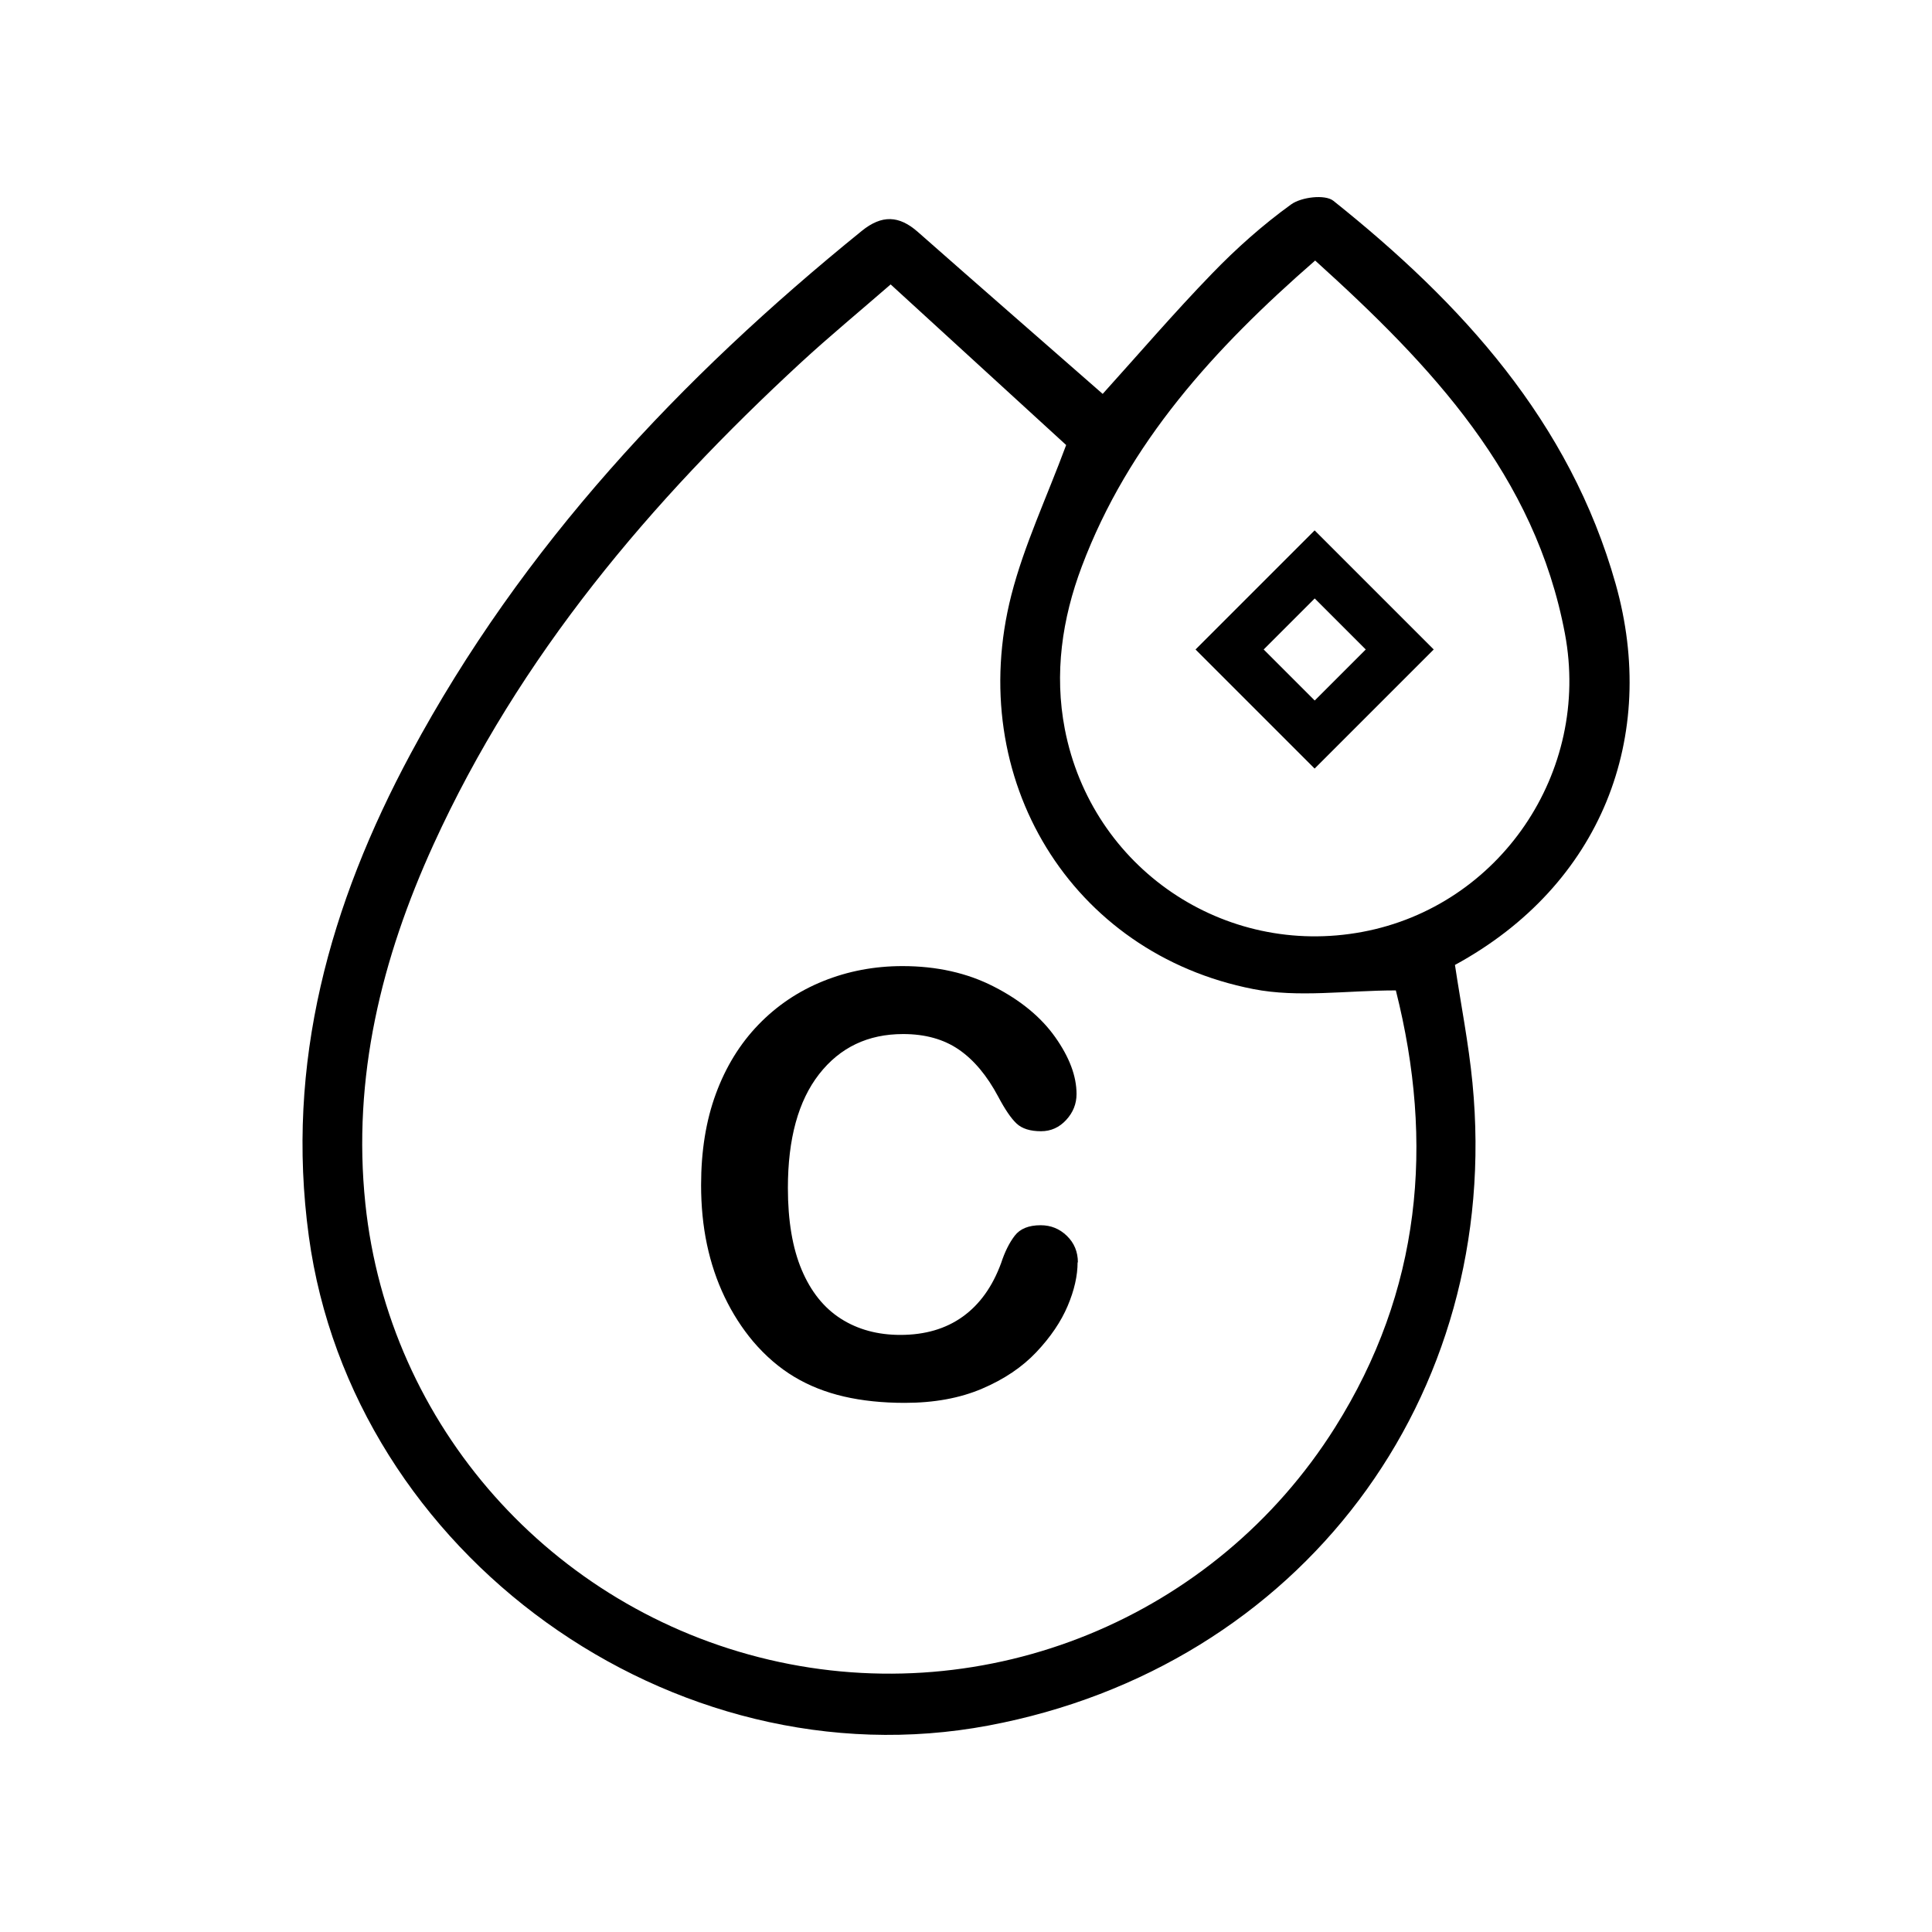 <?xml version="1.0" encoding="UTF-8"?>
<svg id="Icon" xmlns="http://www.w3.org/2000/svg" viewBox="0 0 201 201">
  <g>
    <path d="M114.72,40.98c3.67-4.06,7.4-8.41,11.37-12.51,2.53-2.62,5.28-5.07,8.23-7.2,1.06-.77,3.53-1.07,4.4-.38,13.34,10.65,24.6,22.95,29.37,39.87,4.46,15.82-1.44,31.31-16.72,39.63.61,4.07,1.42,8.14,1.82,12.26,3.2,32.75-17.94,60.78-50.35,66.87-32.89,6.18-66.2-17.82-70.71-50.89-2.46-18.03,2.18-34.56,10.6-50.23,11.6-21.58,28.02-39.06,46.93-54.38,2.09-1.69,3.88-1.61,5.83.11,6.41,5.65,12.85,11.26,19.23,16.85ZM92.65,29.6c-3.34,2.9-6.39,5.42-9.29,8.09-15.69,14.48-29.31,30.55-38.26,50.17-5.41,11.86-8.46,24.26-7.09,37.36,2.41,23.13,19.38,42.13,41.99,47.45,22.71,5.34,46.4-4.32,58.88-24.14,8.97-14.24,10.36-29.56,6.34-45.49-5.14,0-10.15.78-14.83-.14-18.96-3.7-30.06-21.89-25.17-41,1.33-5.18,3.66-10.1,5.7-15.6-5.84-5.35-11.97-10.96-18.26-16.71ZM136.82,27.11c-10.5,9.15-19.42,18.95-24.27,31.82-2.06,5.46-2.88,11.16-1.77,16.92,2.8,14.48,16.58,23.8,30.97,21.1,14.25-2.67,23.78-16.58,21.06-31.03-3.1-16.46-13.85-27.85-25.98-38.81Z"/>
    <path d="M112.11,131.32c0,1.4-.34,2.91-1.03,4.54s-1.77,3.23-3.25,4.8-3.37,2.84-5.67,3.82-4.98,1.47-8.03,1.47c-2.32,0-4.43-.22-6.33-.66s-3.62-1.12-5.17-2.05-2.97-2.15-4.27-3.67c-1.16-1.38-2.15-2.92-2.97-4.63s-1.43-3.53-1.84-5.47-.61-4-.61-6.18c0-3.54.51-6.71,1.54-9.5,1.03-2.8,2.5-5.19,4.42-7.18s4.17-3.5,6.75-4.54,5.33-1.56,8.24-1.56c3.56,0,6.73.71,9.5,2.13,2.78,1.42,4.91,3.17,6.39,5.26s2.22,4.06,2.22,5.92c0,1.02-.36,1.92-1.08,2.7s-1.59,1.17-2.61,1.17c-1.14,0-1.99-.27-2.56-.81s-1.2-1.47-1.9-2.79c-1.16-2.18-2.52-3.81-4.09-4.89s-3.5-1.62-5.8-1.62c-3.66,0-6.57,1.39-8.74,4.17s-3.25,6.73-3.25,11.84c0,3.42.48,6.26,1.44,8.53s2.32,3.96,4.08,5.08,3.82,1.68,6.18,1.68c2.56,0,4.72-.63,6.49-1.9s3.1-3.13,4-5.59c.38-1.16.85-2.1,1.41-2.83s1.46-1.09,2.7-1.09c1.06,0,1.97.37,2.73,1.11s1.14,1.66,1.14,2.76Z"/>
  </g>
  <path d="M136.77,55.18l-12.39,12.39,12.39,12.39,12.39-12.39-12.39-12.39ZM131.47,67.57l5.31-5.31,5.31,5.31-5.31,5.31-5.31-5.31Z"/>
</svg>